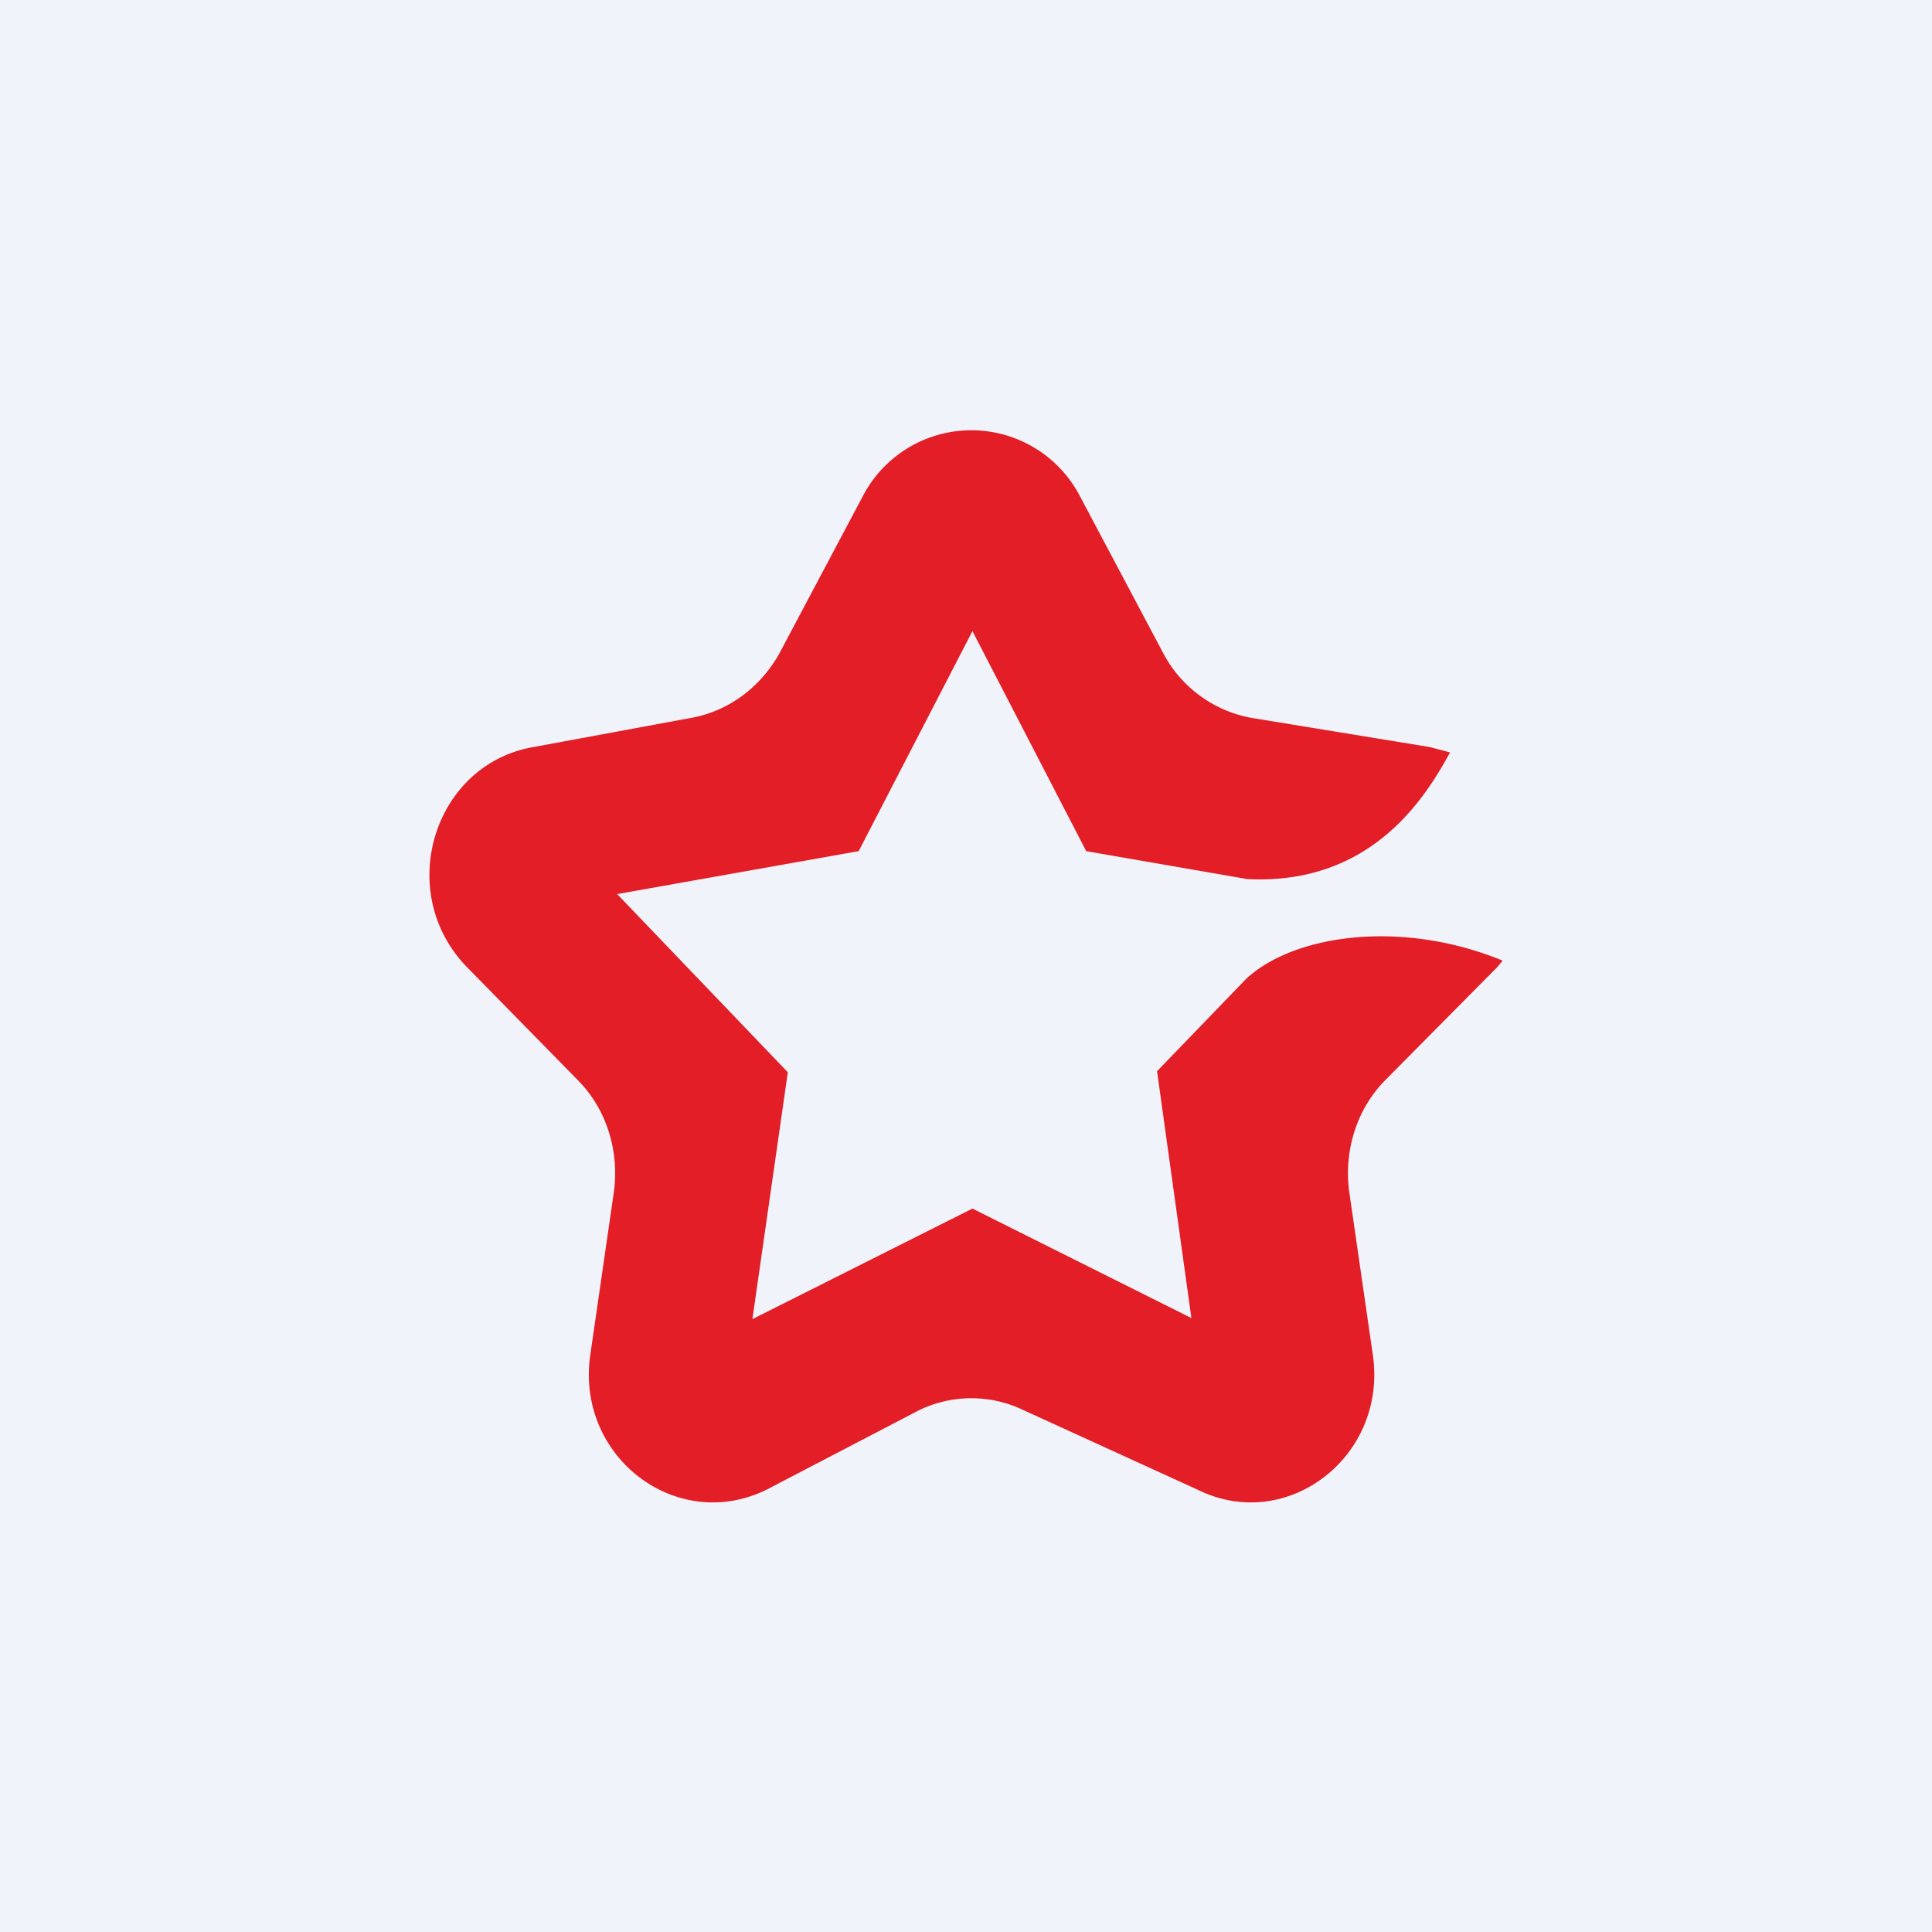 <!-- by TradingView --><svg width="18" height="18" viewBox="0 0 18 18" xmlns="http://www.w3.org/2000/svg"><path fill="#F0F3FA" d="M0 0h18v18H0z"/><path d="M8.04 4.62a1.14 1.14 0 0 1 2.02 0l.78 1.47c.17.32.48.54.83.6l1.65.27.19.05c-.22.4-.72 1.24-1.89 1.18l-1.5-.26-1.06-2.05L8 7.93l-2.25.4 1.59 1.66-.33 2.3 2.05-1.03 2.04 1.02-.32-2.3.83-.86c.44-.41 1.44-.56 2.39-.17l-.05.06-1.04 1.05c-.27.27-.39.66-.34 1.04l.22 1.52c.14.95-.8 1.67-1.63 1.26l-1.62-.74a1.12 1.12 0 0 0-.98 0l-1.42.74c-.84.41-1.78-.31-1.64-1.26l.22-1.52c.05-.38-.07-.77-.34-1.04L4.35 9.01c-.68-.7-.31-1.89.62-2.05l1.46-.27c.35-.06.65-.28.83-.6l.78-1.47Z" fill="#E31E27"/></svg>